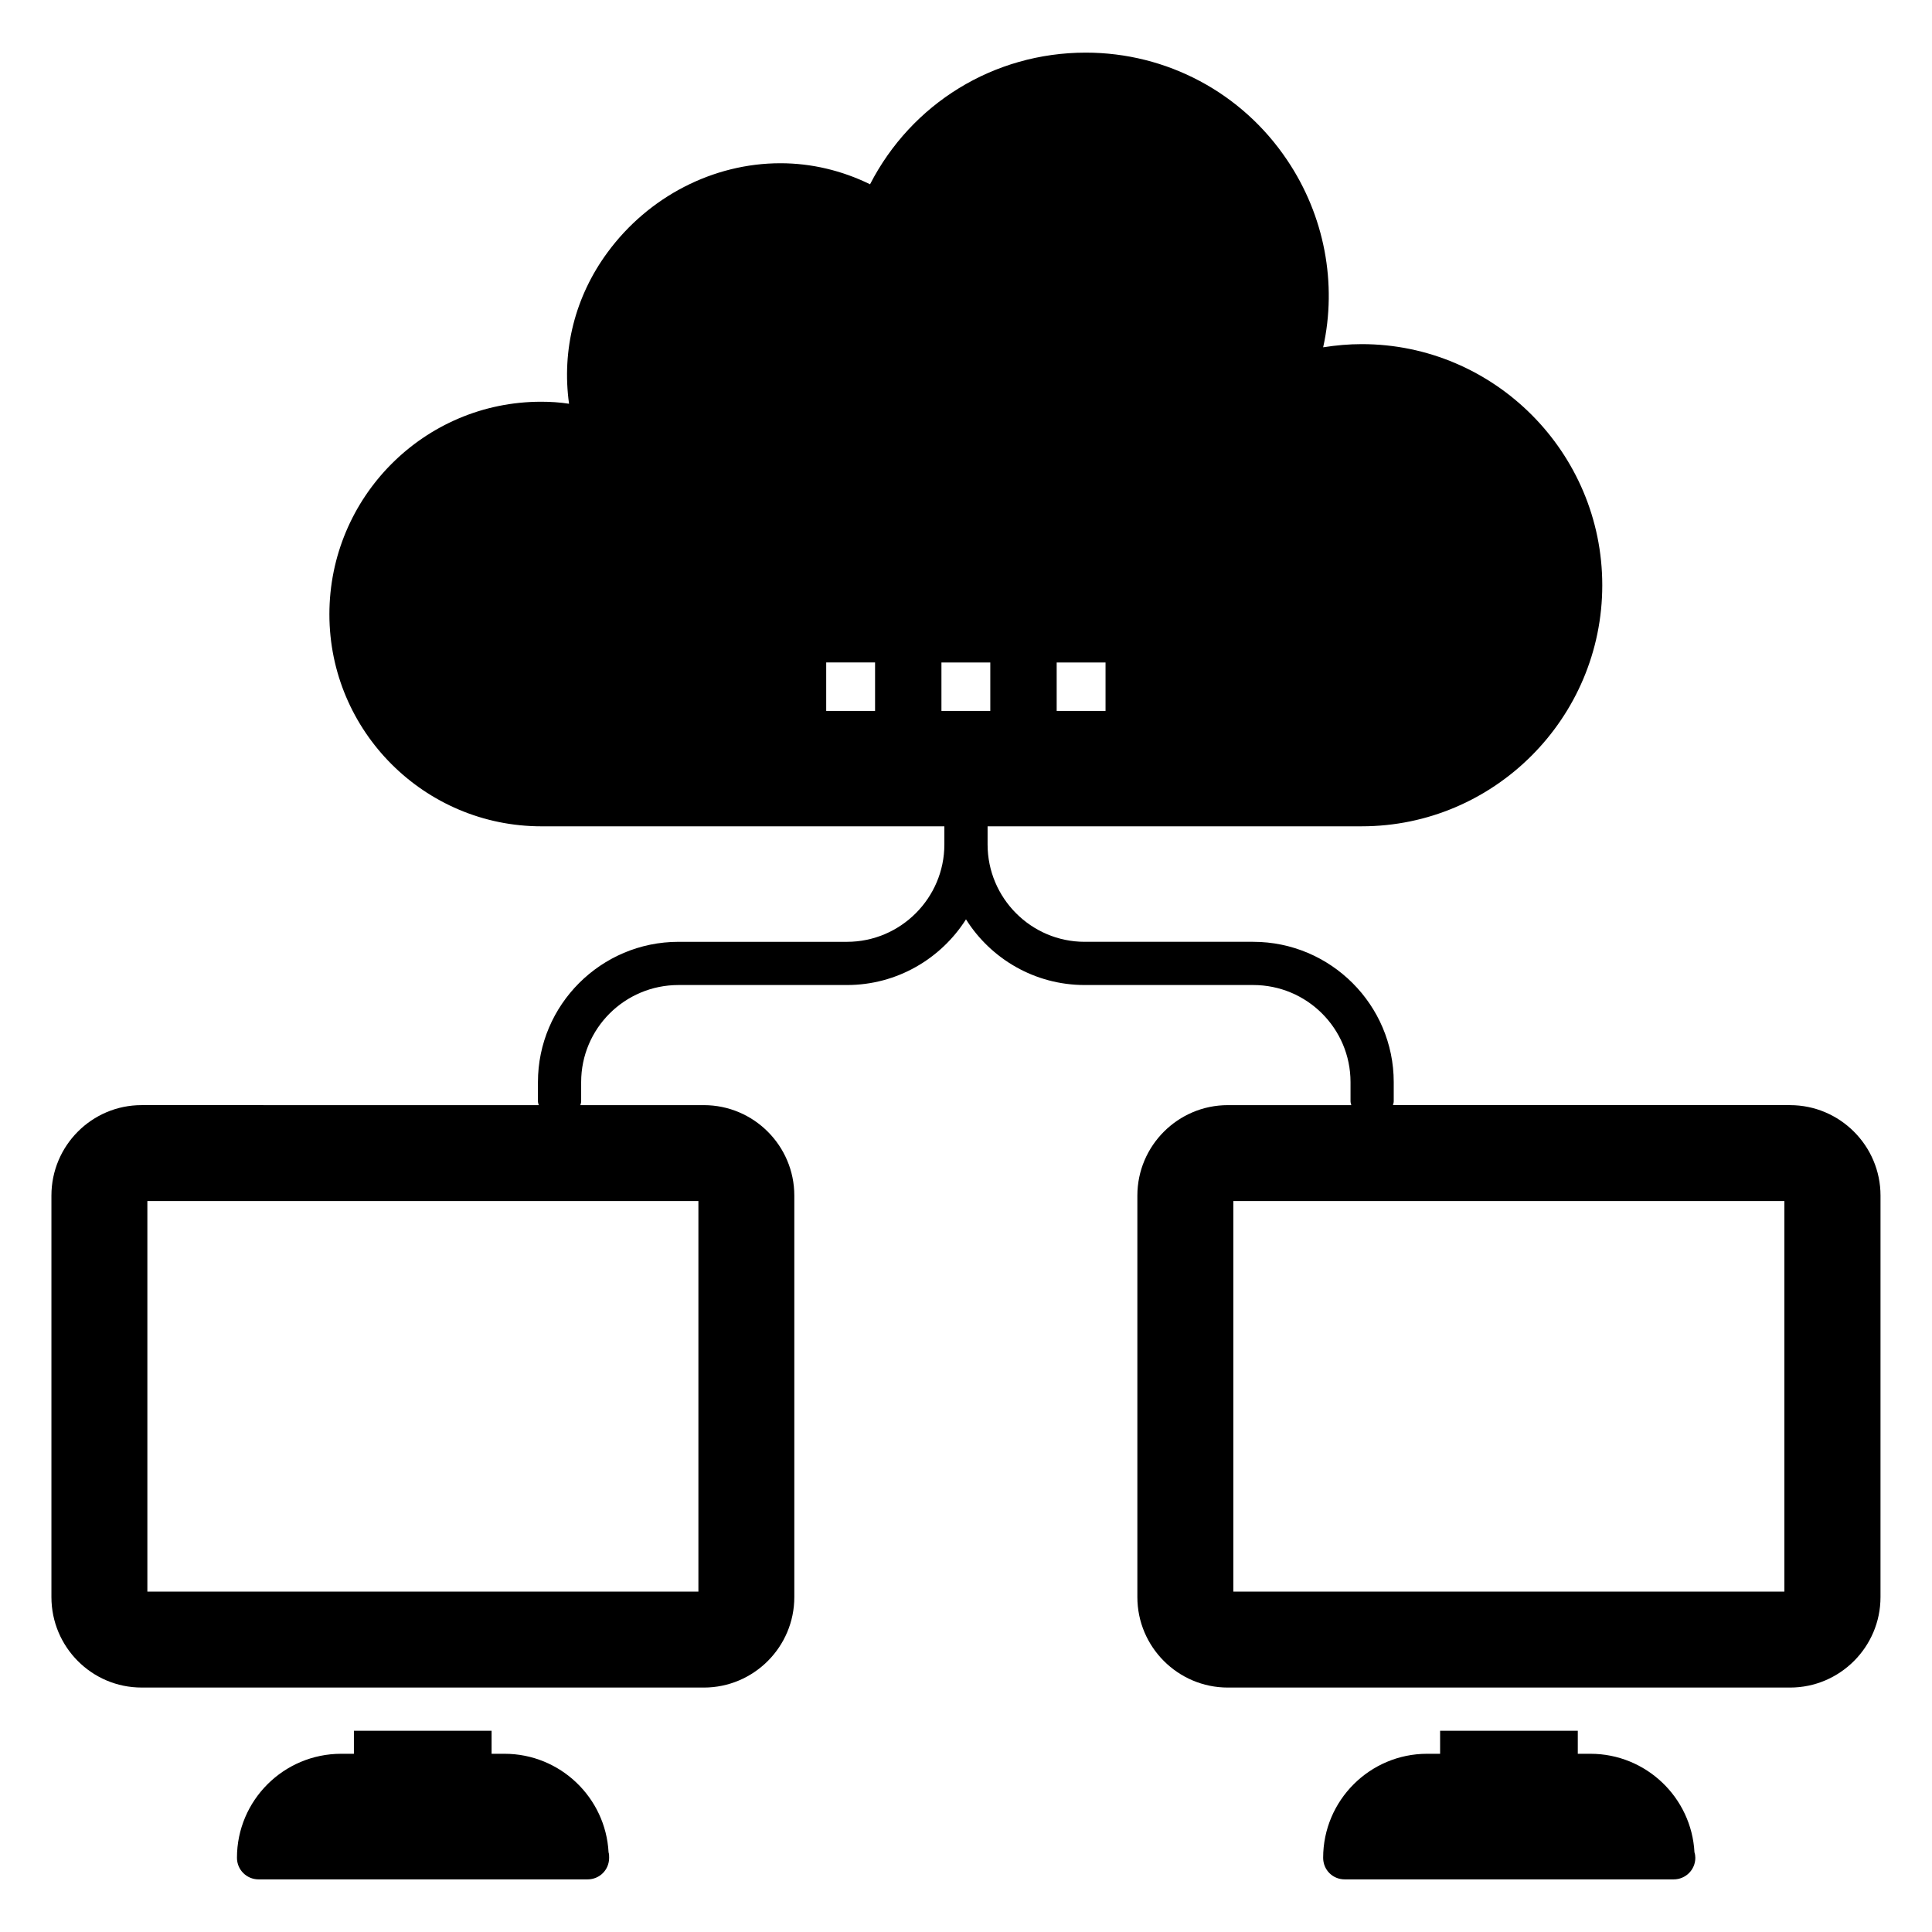 <?xml version="1.0" encoding="UTF-8"?>
<!-- Uploaded to: SVG Repo, www.svgrepo.com, Generator: SVG Repo Mixer Tools -->
<svg fill="#000000" width="800px" height="800px" version="1.1" viewBox="144 144 512 512" xmlns="http://www.w3.org/2000/svg">
 <g>
  <path d="m618.39 436.87h-105.24c0.062-0.336 0.203-0.641 0.203-0.992v-5.113c0-20.457-16.719-37.176-37.25-37.176h-44.656c-14.199 0-25.727-11.602-25.727-25.801v-4.809h99.16c35.113 0 63.738-28.703 63.738-63.891 0-35.191-28.625-63.891-63.738-63.891-3.434 0-6.793 0.305-10.23 0.84 3.742-16.871 0.383-34.887-9.543-49.617-11.984-17.863-31.906-28.473-53.359-28.473-24.426 0-46.184 13.512-57.176 34.887-7.481-3.664-15.574-5.574-23.738-5.574-17.863 0-34.961 8.855-45.801 23.586-8.625 11.68-12.215 25.879-10.23 40.152-2.441-0.383-4.961-0.535-7.406-0.535-30.992 0-56.105 25.266-56.105 56.336 0 30.992 25.191 56.184 56.184 56.184h106.79v4.809c0 14.199-11.602 25.801-25.801 25.801h-44.656c-20.535 0-37.25 16.719-37.25 37.176v5.113c0 0.352 0.141 0.656 0.203 0.992l-105.24-0.004c-13.207 0-23.895 10.762-23.895 23.969v106.41c0 13.207 10.688 23.969 23.895 23.969l149.01 0.004c13.207 0 23.969-10.762 23.969-23.969v-106.41c0-13.207-10.762-23.969-23.969-23.969h-32.723c0.062-0.336 0.203-0.641 0.203-0.992v-5.113c0-14.199 11.527-25.727 25.801-25.727h44.656c13.207 0 24.887-6.945 31.527-17.406 6.566 10.457 18.242 17.406 31.449 17.406h44.656c14.273 0 25.801 11.527 25.801 25.727v5.113c0 0.352 0.141 0.656 0.203 0.992h-32.723c-13.207 0-23.969 10.762-23.969 23.969v106.41c0 13.207 10.762 23.969 23.969 23.969h149c13.207 0 23.969-10.762 23.969-23.969l0.004-106.41c0-13.203-10.766-23.969-23.973-23.969zm-242.49-104.47h-12.949v-12.84h12.949zm48.129-12.836h12.949v12.84h-12.949zm-30.539 0h12.949v12.84h-12.949zm-64.406 246.23h-146.03v-103.51h146.03zm287.79 0h-146.03v-103.51h146.03z"/>
  <path d="m565.49 608.77h-3.359v-6.106h-36.488v6.106h-3.434c-15.191 0-27.559 12.367-27.559 27.559 0 3.207 2.519 5.727 5.727 5.727h87.023 0.152c3.129 0 5.727-2.519 5.727-5.727 0-0.457-0.078-0.992-0.23-1.449-0.766-14.504-12.824-26.109-27.559-26.109z"/>
  <path d="m277.71 608.77h-3.434v-6.106h-36.488v6.106h-3.359c-15.266 0-27.633 12.367-27.633 27.559 0 3.207 2.594 5.727 5.727 5.727h87.023 0.152c3.207 0 5.727-2.519 5.727-5.727 0-0.457 0-0.992-0.152-1.449-0.77-14.504-12.832-26.109-27.562-26.109z"/>
 </g>
</svg>